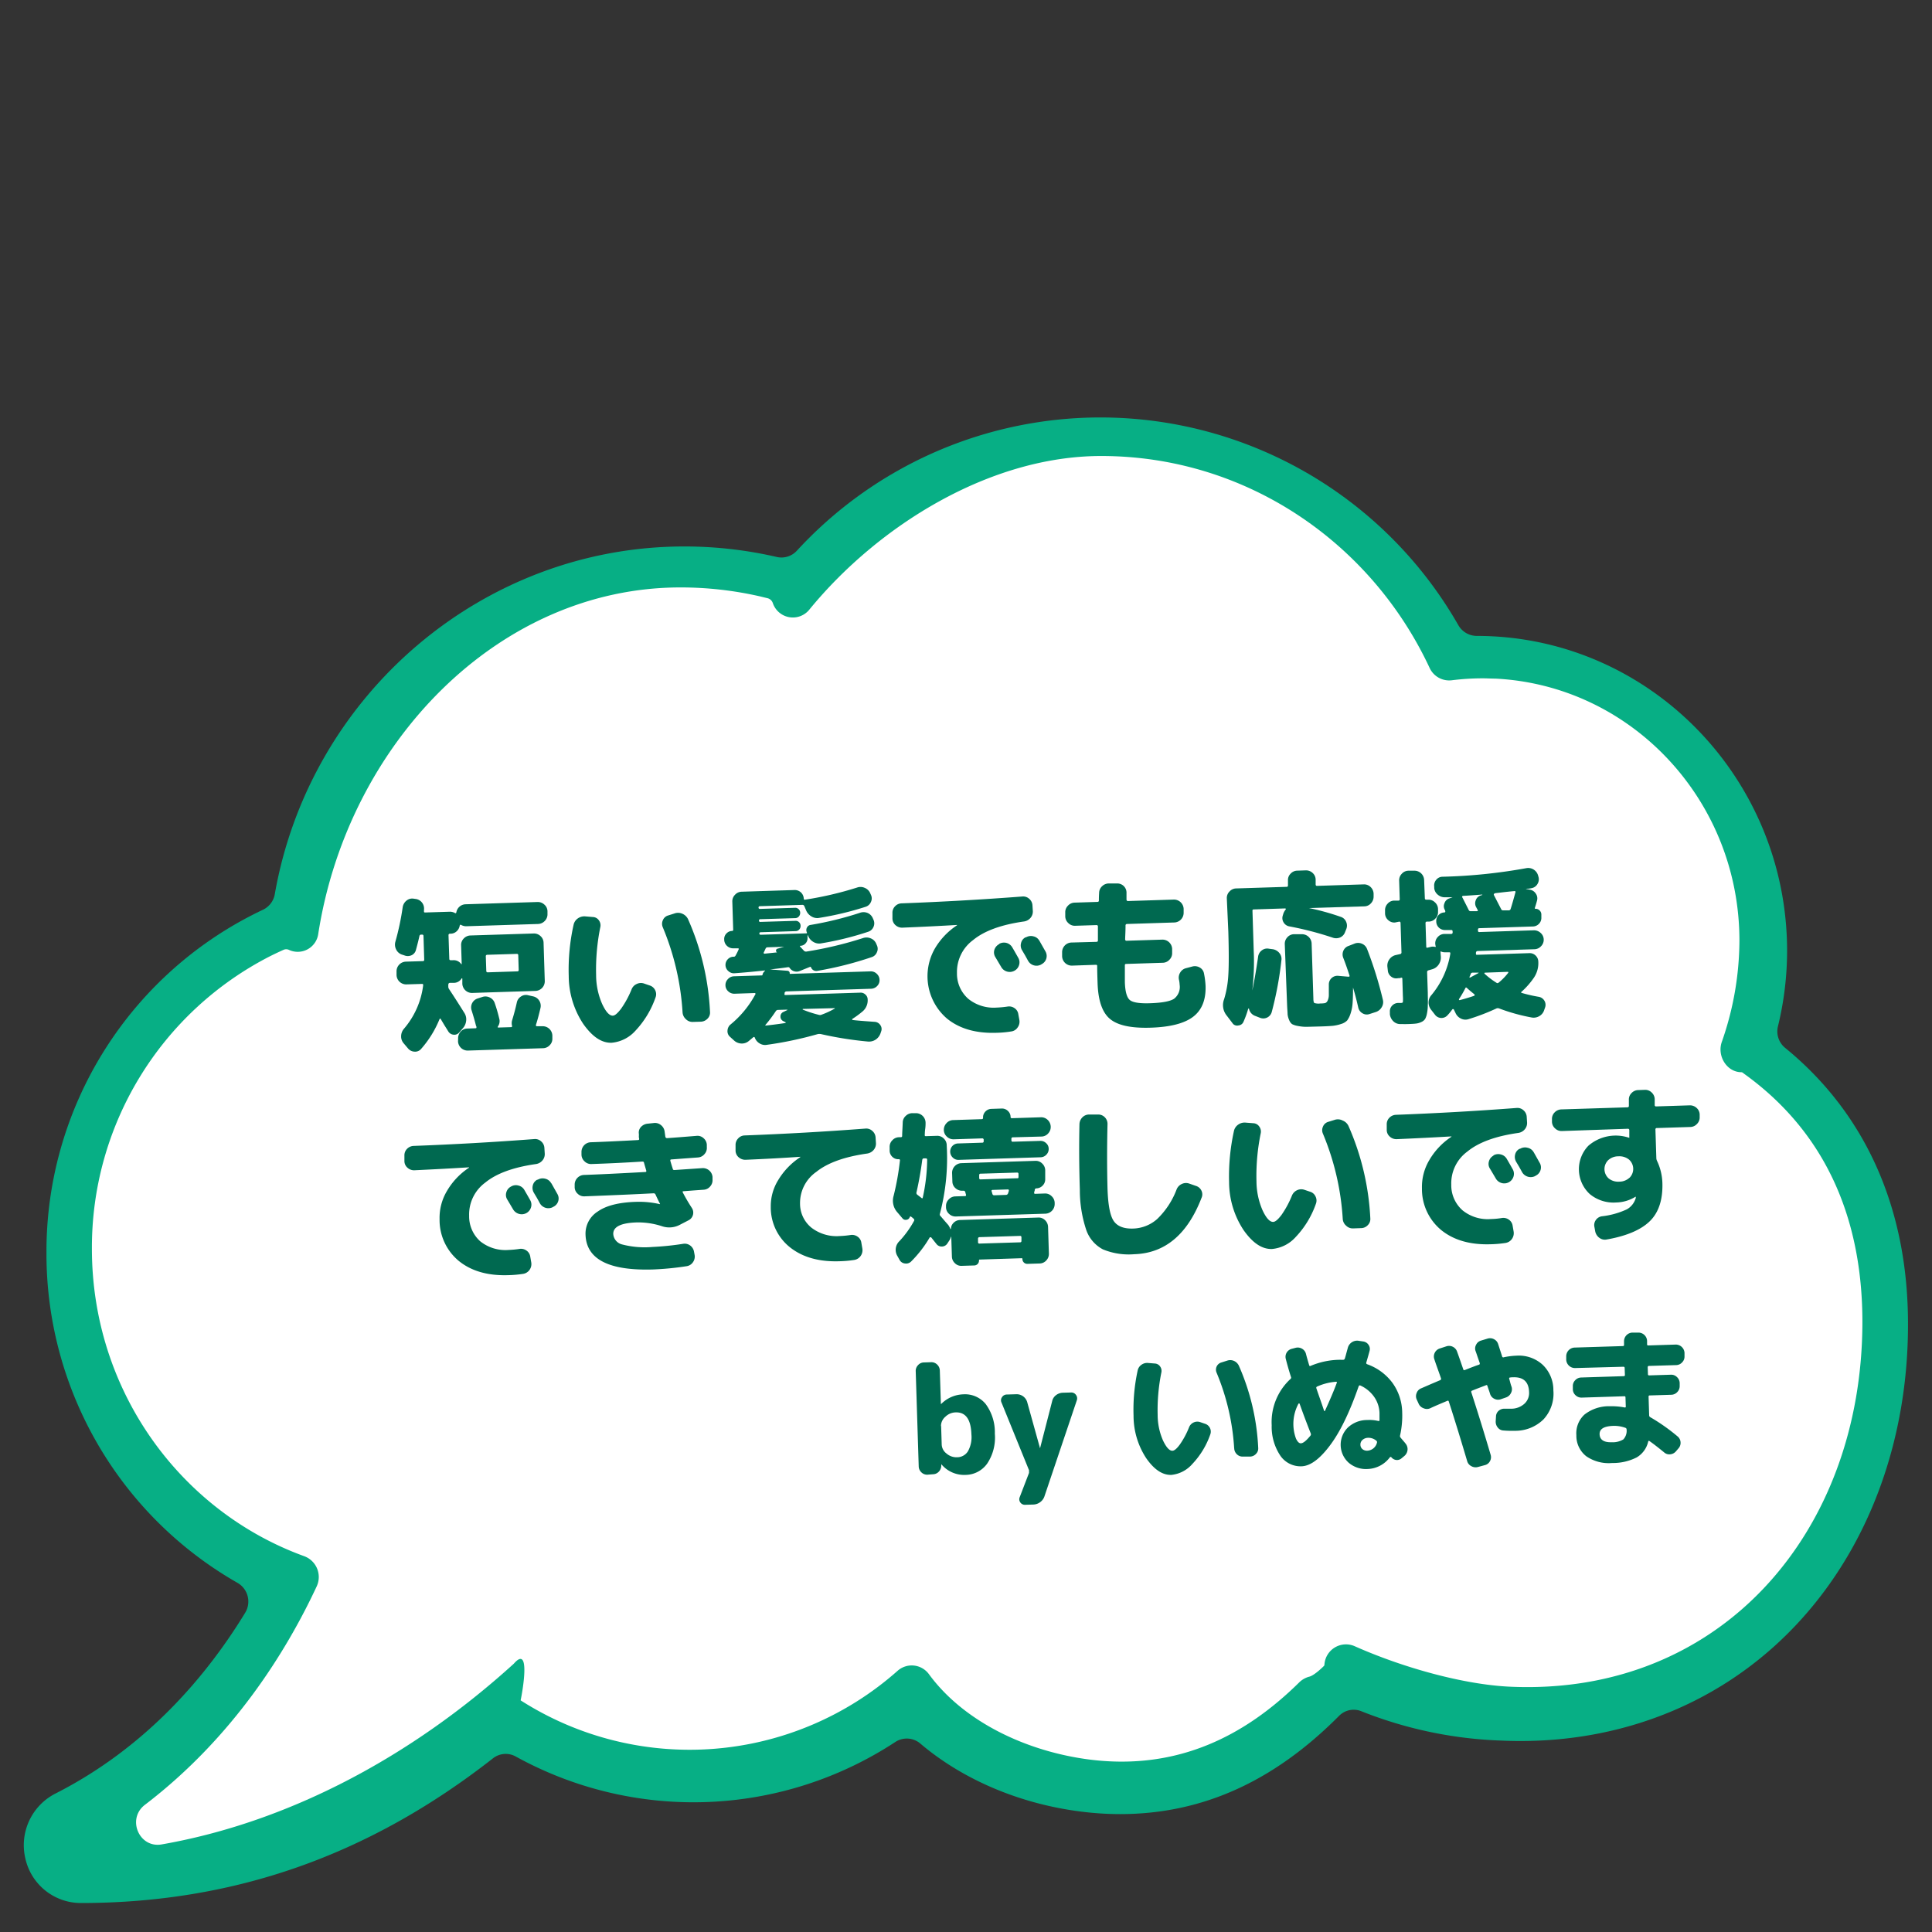 <svg id="レイヤー_1" data-name="レイヤー 1" xmlns="http://www.w3.org/2000/svg" viewBox="0 0 400 400"><rect x="0" y="0" width="400" height="400" fill="#333333" stroke="none"/><defs><style>.cls-1{fill:#07af85;}.cls-2{fill:#fff;}.cls-3{fill:#006950;}</style></defs><path class="cls-1" d="M369.57,216.93a4.39,4.39,0,0,1-1.47-4.41A66.25,66.25,0,0,0,370,196.89c0-36-28.82-65.23-64.25-65.23h0a4.42,4.42,0,0,1-3.82-2.23A85.36,85.36,0,0,0,165,114a4.32,4.32,0,0,1-4.11,1.33,84.9,84.9,0,0,0-19.23-2.19c-41.73,0-77.53,30.7-84.77,72a4.4,4.4,0,0,1-2.44,3.21,78.21,78.21,0,0,0-44.83,71A78.42,78.42,0,0,0,49.15,327.7a4.46,4.46,0,0,1,1.62,6.19C43,346.63,30.54,361.66,11.45,371.35a12,12,0,0,0-6.2,13.44A11.78,11.78,0,0,0,16.71,394c31.65,0,59.6-9.8,85.32-29.93a4.27,4.27,0,0,1,4.72-.42,76.18,76.18,0,0,0,78.63-3,4.32,4.32,0,0,1,5.17.34c8.79,7.47,20.67,12.53,33.43,14.1a64.25,64.25,0,0,0,7.91.5c16.89,0,31.77-6.67,45.36-20.35a4.24,4.24,0,0,1,4.62-.94,86.06,86.06,0,0,0,29,6.07c1.33.06,2.64.09,3.9.09,22.93,0,43.66-9,58.37-25.43,14.12-15.74,21.89-37.32,21.89-60.76C395.07,250.26,386.27,230.55,369.57,216.93Z"/><path class="cls-2" d="M360.76,222.07c-1-.69,1,.65,0,0a.66.66,0,0,0-.34-.08c-3-.1-5-3.49-3.9-6.38a64,64,0,0,0,3.61-20.85c0-29.1-22.4-52.86-50.53-54.26-.87,0-1.74-.06-2.62-.06a51.67,51.67,0,0,0-6.38.4,4.46,4.46,0,0,1-4.61-2.55c-12.11-25.95-38-43.88-68-43.88-23.13,0-46.27,14.48-60.47,31.86a4.38,4.38,0,0,1-7.52-1.42,1.55,1.55,0,0,0-1.1-1l-1.57-.38a73.8,73.8,0,0,0-16.45-1.85c-37.78,0-68.9,32.38-75,71.8a4.29,4.29,0,0,1-6.08,3.23,1.34,1.34,0,0,0-1.09,0q-1.41.63-2.79,1.32a67.69,67.69,0,0,0-36.89,60.6c0,29.37,18.35,54.35,44,63.64a4.59,4.59,0,0,1,2.53,6.25C59.31,341.85,48.28,359.72,30,373.67c-3.79,2.89-1.21,9,3.45,8.2,26.07-4.55,51.56-18,72.94-37.43,3.55-4.09,1.77,5.89,1.4,7.6h0a64.91,64.91,0,0,0,78.05-6.12,4.41,4.41,0,0,1,6.5.72c7.2,9.82,20.17,16,33.33,17.67,18.4,2.29,32.3-5.14,43.28-15.95a4.64,4.64,0,0,1,2.11-1.22c1.14-.28,3.07-2.25,3.07-2.25a.44.44,0,0,0,.08-.25,4.47,4.47,0,0,1,6.22-3.83c10.08,4.49,22.73,8,32.35,8.41,43.56,1.89,72.81-32.06,72.81-75.61C385.57,254.56,379.5,235.36,360.76,222.07Z"/><path class="cls-3" d="M83.16,197.62A2.06,2.06,0,0,1,82,196.54a2.19,2.19,0,0,1-.14-1.57,54.64,54.64,0,0,0,1.52-7.19,2.15,2.15,0,0,1,.8-1.33,1.83,1.83,0,0,1,1.46-.39l.42.06a2,2,0,0,1,1.72,2.25.32.32,0,0,1,0,.14v.11c0,.21,0,.31.26.3l5.17-.16a2.19,2.19,0,0,1,1,.28c.14.09.23,0,.27-.14a2,2,0,0,1,.65-1.18,2,2,0,0,1,1.26-.5l14.9-.47a2,2,0,0,1,1.42.54,1.85,1.85,0,0,1,.64,1.36l0,.59a1.92,1.92,0,0,1-.55,1.42,2,2,0,0,1-1.38.64l-14.9.47a2.13,2.13,0,0,1-1.06-.28c-.15-.09-.24,0-.28.15a2,2,0,0,1-.63,1.17,1.84,1.84,0,0,1-1.24.5h-.14a.29.29,0,0,0-.31.33l.16,4.86a.27.27,0,0,0,.32.3h.49a1.88,1.88,0,0,1,1.67.82s.06,0,.09,0,0,0,0-.07l-.12-3.85a1.87,1.87,0,0,1,.55-1.4,2,2,0,0,1,1.38-.62l13.08-.41a1.94,1.94,0,0,1,1.42.53,1.87,1.87,0,0,1,.64,1.36l.25,7.95a2,2,0,0,1-1.93,2.05l-10.14.32-2.94.1a2,2,0,0,1-2.06-1.93l0-1a.08.08,0,0,0-.06-.09.08.08,0,0,0-.08,0,1.88,1.88,0,0,1-1.62.93l-.8,0a.34.34,0,0,0-.34.33.61.61,0,0,1,0,.17.32.32,0,0,0,0,.18.88.88,0,0,0,.12.56c1.15,1.73,2.22,3.42,3.21,5a2.44,2.44,0,0,1,.36,1.64,2.75,2.75,0,0,1-.69,1.53l-.74.86a1.31,1.31,0,0,1-1.19.46,1.4,1.4,0,0,1-1.09-.7L92,212.24c-.35-.58-.6-1-.78-1.32a.16.16,0,0,0-.16,0A.27.27,0,0,0,91,211a21.58,21.58,0,0,1-3.86,6.22,1.61,1.61,0,0,1-1.35.51,1.82,1.82,0,0,1-1.32-.67L83.57,216a2.14,2.14,0,0,1-.52-1.49,2.39,2.39,0,0,1,.56-1.49,17,17,0,0,0,4-9c0-.22,0-.32-.25-.31l-3.26.1a2,2,0,0,1-2-1.93l0-.7A2,2,0,0,1,84,199.1l3.56-.11c.19,0,.28-.11.27-.32l-.15-4.86c0-.21-.1-.32-.29-.31H87.2a.36.36,0,0,0-.37.33c-.17.78-.41,1.73-.72,2.86a1.63,1.63,0,0,1-.94,1.1,1.9,1.9,0,0,1-1.48,0ZM94.85,215a2,2,0,0,1,.53-1.42,1.88,1.88,0,0,1,1.37-.63l1.71-.06c.16,0,.22-.09.17-.25a.43.43,0,0,0,0-.14l-.08-.13c-.24-1-.54-2-.9-3.16a1.94,1.94,0,0,1,1.25-2.49l1-.32a2,2,0,0,1,1.52.13,1.93,1.93,0,0,1,1,1.12,32.66,32.66,0,0,1,.94,3.23,1.9,1.9,0,0,1-.26,1.62c-.11.17-.07.25.11.24l2.59-.08c.19,0,.26-.11.2-.32a2.25,2.25,0,0,1,0-1c.36-1.18.71-2.44,1-3.78a1.91,1.91,0,0,1,.87-1.25,1.77,1.77,0,0,1,1.46-.26l1.06.24a2,2,0,0,1,1.51,2.41c-.31,1.34-.62,2.5-.94,3.49,0,.19,0,.28.22.28l1.12,0a2,2,0,0,1,2.06,1.93v.6a1.84,1.84,0,0,1-.55,1.4,1.93,1.93,0,0,1-1.38.62l-15.6.49a2,2,0,0,1-2-1.89Zm5.73-17,.1,3c0,.21.1.31.29.31l6.15-.2c.19,0,.28-.11.27-.32l-.09-3c0-.21-.11-.31-.29-.3l-6.16.19Q100.57,197.71,100.58,198Z"/><path class="cls-3" d="M126.64,215.89c-2.08.07-4-1.24-5.89-3.91a18.09,18.09,0,0,1-3-9.92,42.62,42.62,0,0,1,1-10.57,2.16,2.16,0,0,1,.88-1.34,2.33,2.33,0,0,1,1.58-.42l1.55.13a1.56,1.56,0,0,1,1.23.68,1.74,1.74,0,0,1,.3,1.4,44.26,44.26,0,0,0-.87,9.94,14.9,14.9,0,0,0,1.26,6q1.14,2.43,2.19,2.4c.44,0,1-.5,1.72-1.44a19.7,19.7,0,0,0,2.17-4,2,2,0,0,1,1.07-1.12,2,2,0,0,1,1.52-.09l1.13.39a1.87,1.87,0,0,1,1.17,1,1.84,1.84,0,0,1,.06,1.52,19.28,19.28,0,0,1-4.17,6.88A7.51,7.51,0,0,1,126.64,215.89Zm14.68-6.24A54.14,54.14,0,0,0,137.23,192a1.77,1.77,0,0,1,0-1.46,1.68,1.68,0,0,1,1.09-1l1.36-.43a2.14,2.14,0,0,1,1.59.07,2.29,2.29,0,0,1,1.17,1.1A53.49,53.49,0,0,1,147,209.5a1.74,1.74,0,0,1-.51,1.4,2,2,0,0,1-1.39.63l-1.67.05A1.92,1.92,0,0,1,142,211,2.06,2.06,0,0,1,141.32,209.65Z"/><path class="cls-3" d="M151.13,212.21a20.77,20.77,0,0,0,5.27-6.37.12.12,0,0,0,0-.15.18.18,0,0,0-.16-.09l-4.17.14a1.79,1.79,0,0,1-1.29-.49,1.68,1.68,0,0,1-.58-1.24,1.72,1.72,0,0,1,.5-1.29,1.75,1.75,0,0,1,1.26-.59l5.7-.18c.12,0,.19,0,.21-.14a1.33,1.33,0,0,1,.5-.79.13.13,0,0,0,0-.1c-2.37.26-4.47.45-6.28.58a1.65,1.65,0,0,1-1.26-.42,1.66,1.66,0,0,1-.62-1.17,1.68,1.68,0,0,1,.4-1.23,1.66,1.66,0,0,1,1.16-.6l.07,0h.07a.39.39,0,0,0,.37-.22,12.63,12.63,0,0,0,.63-1.25q.13-.28-.15-.27l-.94,0a1.83,1.83,0,0,1-1.3-.5,1.79,1.79,0,0,1-.58-1.26v-.11a1.57,1.57,0,0,1,.47-1.21,1.62,1.62,0,0,1,1.15-.52c.17,0,.24-.09.24-.26l-.18-5.8a1.88,1.88,0,0,1,.55-1.42,1.91,1.91,0,0,1,1.38-.64l10.95-.35a1.87,1.87,0,0,1,1.33.5,1.85,1.85,0,0,1,.58,1.3.26.26,0,0,0,.11.19.21.21,0,0,0,.21,0,71.41,71.41,0,0,0,10.74-2.51,2.11,2.11,0,0,1,1.58.08,2.08,2.08,0,0,1,1.12,1.1l.15.34a1.7,1.7,0,0,1,0,1.46,1.75,1.75,0,0,1-1.07,1,63.8,63.8,0,0,1-9.59,2.3,2.25,2.25,0,0,1-1.6-.26,2.66,2.66,0,0,1-1.15-1.26l-.38-.9a.42.42,0,0,0-.43-.27l-8.78.28a.25.25,0,0,0-.27.29.25.25,0,0,0,.29.27l7.24-.23a1,1,0,0,1,.77.28,1,1,0,0,1,.32.74,1.1,1.1,0,0,1-.28.78,1,1,0,0,1-.74.34l-7.24.22a.25.25,0,0,0-.27.29.24.24,0,0,0,.29.27l7.24-.22a1,1,0,0,1,.76.27,1,1,0,0,1,.32.74,1.07,1.07,0,0,1-.27.78,1,1,0,0,1-.74.34l-7.24.23c-.19,0-.28.09-.28.25a.25.25,0,0,0,.29.27l9.41-.29c.14,0,.19-.07.14-.18a1.1,1.1,0,0,1,0-1,1,1,0,0,1,.8-.57A69.47,69.47,0,0,0,178,189a2.21,2.21,0,0,1,1.58,0,2.06,2.06,0,0,1,1.12,1.09l.15.34a1.79,1.79,0,0,1,0,1.47,1.77,1.77,0,0,1-1.07,1,63.38,63.38,0,0,1-9.7,2.4,2.3,2.3,0,0,1-1.64-.26,2.51,2.51,0,0,1-1.1-1.22l-.08-.18a.11.11,0,0,0-.07,0s0,0,0,.07l0,.53a1.49,1.49,0,0,1-.43,1.1,1.46,1.46,0,0,1-1.07.48s-.07,0-.08.06a.13.13,0,0,0,.06.12l.76.82a.59.59,0,0,0,.53.19,78.11,78.11,0,0,0,11.71-2.79,2.23,2.23,0,0,1,1.61.06,2,2,0,0,1,1.12,1.08l.15.35a1.68,1.68,0,0,1,0,1.45,1.71,1.71,0,0,1-1.07,1,72.74,72.74,0,0,1-11.22,2.84,1.15,1.15,0,0,1-1.35-.73c-.05-.09-.11-.12-.18-.1l-2.08.84a1.72,1.72,0,0,1-2.15-.6.36.36,0,0,0-.32-.17c-.77.12-2,.28-3.73.47a0,0,0,0,0,0,0s0,0,0,0l3.61.28a.46.46,0,0,1,.34.19.5.5,0,0,1,.1.39s0,.06.07.06l16.66-.52a1.72,1.72,0,0,1,1.29.5,1.74,1.74,0,0,1,.58,1.26,1.69,1.69,0,0,1-.5,1.28,1.79,1.79,0,0,1-1.26.56l-17.49.55a.41.41,0,0,0-.41.3.09.09,0,0,0,0,.09.09.09,0,0,1,0,.08c-.08.19,0,.28.19.28l15.49-.49a1.38,1.38,0,0,1,1.05.39,1.34,1.34,0,0,1,.47,1,3,3,0,0,1-1,2.45,19.54,19.54,0,0,1-2.19,1.61.1.1,0,0,0,0,.13.08.08,0,0,0,.09.08c.75.1,2.27.22,4.56.38a1.49,1.49,0,0,1,1.16.67,1.39,1.39,0,0,1,.17,1.32l-.13.39a2.59,2.59,0,0,1-1,1.3,2.54,2.54,0,0,1-1.61.4,74.5,74.5,0,0,1-9.75-1.55,2.11,2.11,0,0,0-.6,0,76.52,76.52,0,0,1-10.57,2.23,2.13,2.13,0,0,1-1.5-.29,2.27,2.27,0,0,1-1-1.21.18.18,0,0,0-.15-.12.18.18,0,0,0-.17.06l-.92.77a2.22,2.22,0,0,1-1.51.52,2.37,2.37,0,0,1-1.51-.6l-.86-.78a1.52,1.52,0,0,1-.53-1.28A1.81,1.81,0,0,1,151.13,212.21Zm7-15a.1.1,0,0,0,0,.15.17.17,0,0,0,.16.09l1.25-.13,1.26-.13c.07,0,.08,0,0-.07a.39.39,0,0,1-.12-.41.38.38,0,0,1,.31-.3l1.35-.39s0,0,0,0a0,0,0,0,0,0,0l-3.43.11a.42.42,0,0,0-.41.29Zm.37,14.94c-.12.12-.07.17.14.17,1.21-.13,2.53-.3,3.94-.51a.09.09,0,0,0,.09-.08.08.08,0,0,0-.06-.1l-.23-.11-.23-.12a1,1,0,0,1-.56-.94,1,1,0,0,1,.61-.95l.79-.38a.12.12,0,0,0,0-.09s0-.05-.07,0l-1.85.05a.56.56,0,0,0-.45.26A29,29,0,0,1,158.49,212.19Zm7.7-3.26s0,0,0,.06a.09.09,0,0,0,0,.08,23.85,23.85,0,0,0,3.36,1.09.79.79,0,0,0,.59-.06,16.76,16.76,0,0,0,2.66-1.24.07.07,0,0,0,0-.09s0-.05-.09,0Z"/><path class="cls-3" d="M186.87,192.06a2,2,0,0,1-1.46-.51,1.84,1.84,0,0,1-.64-1.38l0-1.12a1.88,1.88,0,0,1,.53-1.4,1.91,1.91,0,0,1,1.37-.62q12.59-.47,25-1.42a1.86,1.86,0,0,1,1.42.48,1.91,1.91,0,0,1,.67,1.34l.07,1.12a2,2,0,0,1-.46,1.47,2.14,2.14,0,0,1-1.36.76q-7.08,1-10.54,3.85a8.21,8.21,0,0,0-3.34,6.85,6.94,6.94,0,0,0,2.36,5.33,8.35,8.35,0,0,0,5.85,1.8,20,20,0,0,0,2.24-.21,1.94,1.94,0,0,1,1.46.32,1.79,1.79,0,0,1,.79,1.25l.22,1.22a2,2,0,0,1-.36,1.53,1.86,1.86,0,0,1-1.32.83,22.23,22.23,0,0,1-3.14.28q-6.3.19-10.16-2.94a11.54,11.54,0,0,1-2.53-14.48,14.68,14.68,0,0,1,4.6-4.84s0,0,0-.07,0,0,0,0Q193,191.81,186.87,192.06Zm20,3.36a2,2,0,0,1,1.54-.19,2,2,0,0,1,1.22,1c.27.45.68,1.17,1.22,2.13a1.87,1.87,0,0,1,.12,1.5,1.93,1.93,0,0,1-1,1.15,2,2,0,0,1-1.54.12,2,2,0,0,1-1.18-1c-.13-.2-.52-.88-1.19-2a1.85,1.85,0,0,1-.19-1.47,2,2,0,0,1,1-1.19Zm8.31-.68,1.27,2.24a1.9,1.9,0,0,1-.8,2.65l-.1.07a2,2,0,0,1-2.72-.82l-.59-1.07-.63-1.07a1.88,1.88,0,0,1-.21-1.49,1.74,1.74,0,0,1,.93-1.19l.1,0a2,2,0,0,1,1.53-.2A1.82,1.82,0,0,1,215.17,194.74Z"/><path class="cls-3" d="M222,199.92A2,2,0,0,1,219.9,198l0-.81a2,2,0,0,1,1.93-2.05L227,195c.21,0,.31-.1.31-.29,0-1.33,0-2.3,0-2.91a.26.26,0,0,0-.29-.27l-4.41.14a1.88,1.88,0,0,1-1.42-.55,1.91,1.91,0,0,1-.64-1.38l0-.8a1.88,1.88,0,0,1,.55-1.42,1.91,1.91,0,0,1,1.38-.64l4.72-.15c.21,0,.31-.1.31-.29s0-.84.05-1.54a1.91,1.91,0,0,1,.62-1.42,2,2,0,0,1,1.45-.57l1.72,0a1.9,1.9,0,0,1,1.88,2c0,.17,0,.39,0,.67s0,.5,0,.66.1.32.29.31l9.48-.3a2,2,0,0,1,2.06,1.93l0,.81a2,2,0,0,1-1.93,2l-9.79.31a.29.29,0,0,0-.31.33c0,1.33-.08,2.28-.08,2.84a.27.27,0,0,0,.32.3l7.35-.23a2,2,0,0,1,2.06,1.93l0,.8a1.88,1.88,0,0,1-.55,1.42,1.91,1.91,0,0,1-1.38.64l-7.55.24c-.22,0-.32.09-.31.26,0,1.77,0,2.94,0,3.5.06,1.93.4,3.16,1,3.69s2,.76,4.19.69c2.51-.08,4.18-.39,5-.93a3.07,3.07,0,0,0,1.15-2.9,5.64,5.64,0,0,0-.13-1,2,2,0,0,1,.25-1.53,1.92,1.92,0,0,1,1.21-.9l1.32-.35a2,2,0,0,1,1.51.21,1.75,1.75,0,0,1,.88,1.22,17.18,17.18,0,0,1,.33,2.58c.09,2.87-.76,5-2.55,6.38s-4.72,2.15-8.8,2.28-6.85-.48-8.45-1.82-2.45-3.83-2.56-7.46c-.05-1.47-.08-2.64-.08-3.5,0-.17-.1-.25-.29-.24Z"/><path class="cls-3" d="M255.3,212,254,210.29a3.41,3.41,0,0,1-.56-3.42,21.2,21.2,0,0,0,.87-5q.18-2.82,0-9L254,186a1.88,1.88,0,0,1,.55-1.42,1.91,1.91,0,0,1,1.38-.64l10.46-.33c.19,0,.28-.11.27-.33l0-1a1.82,1.82,0,0,1,.55-1.4,1.89,1.89,0,0,1,1.38-.62l1.75-.06a2,2,0,0,1,1.42.53,1.88,1.88,0,0,1,.63,1.37l0,1c0,.21.1.32.29.31l9.69-.31a1.91,1.91,0,0,1,1.4.55,2,2,0,0,1,.62,1.38l0,.56a2,2,0,0,1-.54,1.42,1.85,1.85,0,0,1-1.36.64L271,188a0,0,0,0,0,0,0s0,0,0,0a50.66,50.66,0,0,1,6.57,1.82,1.77,1.77,0,0,1,1.12,1,1.91,1.91,0,0,1,.05,1.52l-.26.64a1.86,1.86,0,0,1-1,1.1,2.13,2.13,0,0,1-1.53.06,67.57,67.57,0,0,0-9-2.34,1.72,1.72,0,0,1-1.19-.82,1.68,1.68,0,0,1-.18-1.41l.13-.43a2.82,2.82,0,0,1,.49-.85.12.12,0,0,0,0-.14.13.13,0,0,0-.11-.07l-6.51.21a.24.24,0,0,0-.27.29l.26,8.29a49.92,49.92,0,0,1-.3,8.2h0c.38-1.76.79-4.09,1.21-7a1.92,1.92,0,0,1,.77-1.31,1.81,1.81,0,0,1,1.46-.34l.84.11a2.2,2.2,0,0,1,1.34.8,1.86,1.86,0,0,1,.41,1.49,71.94,71.94,0,0,1-2,10.71,1.81,1.81,0,0,1-2.41,1.2l-1-.39a2,2,0,0,1-1.31-1.53s-.07,0-.14,0a20.22,20.22,0,0,1-1,2.76,1.2,1.2,0,0,1-1,.73A1.19,1.19,0,0,1,255.3,212Zm25.1-16.62a2,2,0,0,1,1.56,0,1.92,1.92,0,0,1,1.07,1.08A80.29,80.29,0,0,1,286.31,207a2,2,0,0,1-.24,1.53,2.19,2.19,0,0,1-1.23,1l-1.31.42a1.69,1.69,0,0,1-1.44-.16,1.81,1.81,0,0,1-.88-1.2c-.33-1.46-.69-2.84-1.08-4.13a0,0,0,0,0,0,0s0,0,0,0q0,2-.09,3.21a8.79,8.79,0,0,1-.42,2.18,5.1,5.1,0,0,1-.69,1.41,2.83,2.83,0,0,1-1.26.74,8.2,8.2,0,0,1-1.79.39c-.59.05-1.46.1-2.6.13l-2.71.07a8.6,8.6,0,0,1-1.83-.17,4.16,4.16,0,0,1-1.22-.38,1.81,1.81,0,0,1-.6-.82,3.89,3.89,0,0,1-.34-1.25c0-.42-.07-1.05-.1-1.89L266,195.48a1.94,1.94,0,0,1,.53-1.42,1.85,1.85,0,0,1,1.36-.64l1.61,0a2,2,0,0,1,2.06,1.93l.36,11.4c0,.52.08.82.2.91a2.89,2.89,0,0,0,1.23.1,5.86,5.86,0,0,0,1-.08.91.91,0,0,0,.51-.49,2.69,2.69,0,0,0,.26-1.13c0-.47,0-1.22,0-2.24a1.78,1.78,0,0,1,2-1.78l2.07.18c.19,0,.26-.09.21-.25-.42-1.3-.84-2.5-1.27-3.6a1.9,1.9,0,0,1,0-1.53,1.79,1.79,0,0,1,1.09-1Z"/><path class="cls-3" d="M288.78,191a1.87,1.87,0,0,1-1.4-.53,1.85,1.85,0,0,1-.62-1.36l0-.6a1.92,1.92,0,0,1,.53-1.41,1.83,1.83,0,0,1,1.36-.64l.88,0a.25.25,0,0,0,.27-.29l-.12-3.85a1.9,1.9,0,0,1,.55-1.42,1.86,1.86,0,0,1,1.38-.63l1.19,0a2,2,0,0,1,2.05,1.93L295,186c0,.18.11.27.32.27h.35a1.88,1.88,0,0,1,1.42.55,1.91,1.91,0,0,1,.64,1.38l0,.59a1.87,1.87,0,0,1-.56,1.4,1.89,1.89,0,0,1-1.38.62h-.35a.28.28,0,0,0-.3.33l.15,4.86c0,.19.1.26.29.2l.31-.08a2.09,2.09,0,0,0,.32-.08,2,2,0,0,1,.9,0c.05,0,.09,0,.13,0a.14.14,0,0,0,0-.14,3,3,0,0,1-.09-.52,1.9,1.9,0,0,1,.54-1.4,1.87,1.87,0,0,1,1.36-.62l1.4,0a.28.28,0,0,0,.3-.33v-.17c0-.21-.11-.32-.29-.31l-1.23,0a1.78,1.78,0,0,1-1.87-1.76v-.07a1.74,1.74,0,0,1,1.7-1.81.16.16,0,0,0,.15-.09.11.11,0,0,0,0-.16.34.34,0,0,0,0-.13.35.35,0,0,0-.07-.14,1.5,1.5,0,0,1-.08-1.38,1.53,1.53,0,0,1,1-1l.69-.24s0,0,0,0,0,0,0,0l-1.54,0a2.17,2.17,0,0,1-1.5-.51,2,2,0,0,1-.77-1.38l0-.31a1.79,1.79,0,0,1,.41-1.41,1.67,1.67,0,0,1,1.28-.64,111.53,111.53,0,0,0,17.34-1.77,2.13,2.13,0,0,1,2.46,1.46l.08.28a1.82,1.82,0,0,1-.18,1.51,1.76,1.76,0,0,1-1.21.88l-.52.1L316,184c-.05,0-.07,0-.07,0s0,.05.07.05l.74.15a1.81,1.81,0,0,1,1.25.84,1.69,1.69,0,0,1,.22,1.46c-.08.33-.23.83-.44,1.49,0,0,0,.05,0,.1a.15.15,0,0,0,.12.07,1.12,1.12,0,0,1,.85.32,1.15,1.15,0,0,1,.38.83l0,.63a1.74,1.74,0,0,1-.48,1.31,1.79,1.79,0,0,1-1.28.57l-11.05.35a.27.27,0,0,0-.31.32v.18c0,.21.1.31.29.3l11.26-.36a2,2,0,0,1,1.42.54,1.85,1.85,0,0,1,.64,1.36,1.87,1.87,0,0,1-.56,1.4,1.89,1.89,0,0,1-1.38.62l-11.75.37a.35.35,0,0,0-.34.33.34.34,0,0,1,0,.09.15.15,0,0,0,0,.09c0,.18,0,.28.22.27l10.81-.34a1.74,1.74,0,0,1,1.31.48,1.79,1.79,0,0,1,.57,1.28,5.41,5.41,0,0,1-.91,3.32,16.17,16.17,0,0,1-2.57,2.92c-.14.09-.11.18.07.24a30.51,30.51,0,0,0,3.5.8,1.67,1.67,0,0,1,1.16.79,1.64,1.64,0,0,1,.17,1.37l-.2.57a2.17,2.17,0,0,1-1,1.26,2.31,2.31,0,0,1-1.6.29,39.09,39.09,0,0,1-6.75-1.88.78.78,0,0,0-.52,0,44.21,44.21,0,0,1-5.75,2.21,2.08,2.08,0,0,1-1.59-.09,2.32,2.32,0,0,1-1.14-1.15L301,209a.18.18,0,0,0-.14-.08.18.18,0,0,0-.17.06c-.32.43-.63.83-1,1.22a1.67,1.67,0,0,1-2.55-.06l-.88-1.13a2.39,2.39,0,0,1-.49-1.52,2.26,2.26,0,0,1,.61-1.49,17.86,17.86,0,0,0,3.89-8.53c0-.21,0-.32-.22-.31l-.91,0a1.91,1.91,0,0,1-.77-.15.09.09,0,0,0-.12,0,.2.2,0,0,0,0,.14v.14l.06.73a2.59,2.59,0,0,1-.42,1.64,2.42,2.42,0,0,1-1.32,1l-.83.24a.36.36,0,0,0-.27.39l.14,4.27c0,1,.05,1.89,0,2.52a8.56,8.56,0,0,1-.17,1.74,3.92,3.92,0,0,1-.38,1.14,1.76,1.76,0,0,1-.75.62,3.48,3.48,0,0,1-1.15.34c-.41.05-1,.08-1.66.1s-1.12,0-1.61,0a2,2,0,0,1-1.44-.6,2.39,2.39,0,0,1-.69-1.43l0-.46a1.69,1.69,0,0,1,.47-1.33,1.74,1.74,0,0,1,1.33-.55h.26a.69.69,0,0,0,.19,0c.26,0,.4-.06.44-.17a8.39,8.39,0,0,0,0-1.27l-.11-3.57c0-.19-.11-.26-.29-.2l-.3.08-.29,0a1.67,1.67,0,0,1-1.39-.29,1.75,1.75,0,0,1-.73-1.25l-.1-.88a2.21,2.21,0,0,1,.43-1.5,2.18,2.18,0,0,1,1.29-.86l.48-.11.45-.1a.32.32,0,0,0,.27-.35l-.19-6.06c0-.21-.1-.31-.29-.3Zm13.28,15.9c0,.1,0,.15.15.17,1-.26,2-.56,3-.9a.14.14,0,0,0,.08-.12.17.17,0,0,0,0-.16q-1.08-.87-1.59-1.35c-.14-.13-.25-.12-.31.05A22.91,22.91,0,0,1,302.06,206.87Zm.83-21.39c-.19,0-.23.11-.13.29s.56,1.09,1.31,2.58a.42.42,0,0,0,.46.27l1.23,0c.21,0,.26-.1.16-.28l-.3-.56a1.62,1.62,0,0,1-.08-1.41,1.57,1.57,0,0,1,1-1l.39-.12-.08-.07C305.24,185.33,303.92,185.43,302.89,185.48Zm3.23,15.87-1.25,0a.38.38,0,0,0-.38.29,3.05,3.05,0,0,1-.11.29,1.45,1.45,0,0,0-.12.28.12.12,0,0,0,0,.14.13.13,0,0,0,.14,0l1.72-.93a.1.1,0,0,0,0-.09S306.17,201.35,306.12,201.35Zm1.33,0a.1.1,0,0,0-.1.07.11.11,0,0,0,0,.14,16.52,16.52,0,0,0,2.48,1.88c.14.12.3.1.48-.05a12.18,12.18,0,0,0,1.94-2c.09-.15,0-.22-.11-.21Zm2-16.38a.15.15,0,0,0-.15.11.22.22,0,0,0,0,.21l1.49,2.89a.42.42,0,0,0,.43.27l1.15,0a.39.39,0,0,0,.38-.26c.32-1,.64-2.14,1-3.46.05-.19,0-.28-.21-.27C311.56,184.67,310.21,184.86,309.49,184.93Z"/><path class="cls-3" d="M85.82,242.29a2,2,0,0,1-1.45-.52,1.81,1.81,0,0,1-.64-1.38l0-1.12a1.9,1.9,0,0,1,.53-1.4,2,2,0,0,1,1.37-.62q12.59-.47,25-1.42a1.85,1.85,0,0,1,1.41.48,1.91,1.91,0,0,1,.67,1.34l.07,1.12a2,2,0,0,1-.46,1.47A2.14,2.14,0,0,1,111,241q-7.07,1-10.54,3.85a8.18,8.18,0,0,0-3.33,6.85A6.92,6.92,0,0,0,99.43,257a8.35,8.35,0,0,0,5.86,1.79,20.07,20.07,0,0,0,2.23-.21,1.94,1.94,0,0,1,1.46.32,1.83,1.83,0,0,1,.8,1.25l.21,1.22a2.06,2.06,0,0,1-.35,1.54,2,2,0,0,1-1.33.83,24,24,0,0,1-3.14.27q-6.3.19-10.16-2.93a11,11,0,0,1-4-8.67,10.85,10.85,0,0,1,1.52-5.82,14.55,14.55,0,0,1,4.59-4.84s0,0,0-.07,0,0,0,0Q92,242,85.82,242.29Zm20,3.36a1.94,1.94,0,0,1,1.54-.19,1.9,1.9,0,0,1,1.22.94c.27.46.68,1.17,1.22,2.13a1.87,1.87,0,0,1,.12,1.5,2,2,0,0,1-1,1.16,2.07,2.07,0,0,1-2.72-.86c-.13-.21-.52-.89-1.19-2a1.8,1.8,0,0,1-.18-1.47,1.88,1.88,0,0,1,.94-1.18Zm8.32-.69,1.26,2.24a1.84,1.84,0,0,1,.17,1.5,1.87,1.87,0,0,1-1,1.15l-.11.07a2,2,0,0,1-1.52.14,2,2,0,0,1-1.2-1c-.12-.23-.32-.59-.59-1.07l-.63-1.06a2,2,0,0,1-.21-1.5,1.79,1.79,0,0,1,.93-1.19l.1,0a2,2,0,0,1,1.54-.2A1.87,1.87,0,0,1,114.13,245Z"/><path class="cls-3" d="M121,247.69a1.87,1.87,0,0,1-1.4-.54,1.83,1.83,0,0,1-.62-1.36l0-.53a2,2,0,0,1,1.93-2q4.15-.14,12.69-.61c.19,0,.25-.11.2-.29-.1-.35-.26-.89-.47-1.63q0-.24-.36-.24c-3.91.25-7.42.41-10.52.51a1.88,1.88,0,0,1-1.42-.55,1.91,1.91,0,0,1-.64-1.38l0-.52a2,2,0,0,1,.55-1.44,2,2,0,0,1,1.42-.62q3.18-.1,9.69-.45c.23,0,.32-.11.27-.32a1.77,1.77,0,0,1-.05-.49,3.2,3.2,0,0,0,0-.49,1.7,1.7,0,0,1,.42-1.4,2.13,2.13,0,0,1,1.37-.69l1.39-.15a1.93,1.93,0,0,1,1.43.47,2,2,0,0,1,.73,1.36l.14,1a.35.35,0,0,0,.36.31c1.35-.09,3.37-.25,6.08-.47a1.81,1.81,0,0,1,1.45.46,1.92,1.92,0,0,1,.7,1.36l0,.52a1.88,1.88,0,0,1-.48,1.43,1.91,1.91,0,0,1-1.34.7l-2.73.2-2.79.21c-.19,0-.26.12-.2.33.21.74.38,1.28.5,1.63,0,.16.15.24.36.23l5.73-.39a2,2,0,0,1,2.13,1.82v.53a1.91,1.91,0,0,1-.48,1.43,1.88,1.88,0,0,1-1.34.69l-2.1.15-2.09.16c-.19,0-.23.1-.13.28.47.92,1.09,2,1.85,3.17a1.77,1.77,0,0,1-.62,2.54l-1.93,1a4.68,4.68,0,0,1-3.64.25,15.84,15.84,0,0,0-5.24-.78q-4.89.16-4.83,2.4a2.39,2.39,0,0,0,1.84,2.16,18.51,18.51,0,0,0,6.27.52,58.41,58.41,0,0,0,6.35-.65,1.9,1.9,0,0,1,1.47.35,2,2,0,0,1,.79,1.29l.13.7a2,2,0,0,1-.36,1.48,1.91,1.91,0,0,1-1.29.81,60.92,60.92,0,0,1-6.94.68q-13.72.43-14-7.16a5.41,5.41,0,0,1,2.53-4.84c1.74-1.23,4.37-1.89,7.87-2a19.08,19.08,0,0,1,4.95.47h.07v-.07c-.23-.41-.54-1.06-.94-1.93a.41.41,0,0,0-.39-.24Q130.54,247.32,121,247.69Z"/><path class="cls-3" d="M154.38,240.12a2.06,2.06,0,0,1-1.45-.52,1.84,1.84,0,0,1-.64-1.38l0-1.12a1.9,1.9,0,0,1,.54-1.4,1.87,1.87,0,0,1,1.36-.62q12.58-.47,25-1.42a1.84,1.84,0,0,1,1.41.48,1.93,1.93,0,0,1,.68,1.34l.07,1.12a2,2,0,0,1-.46,1.47,2.17,2.17,0,0,1-1.36.76q-7.05,1-10.53,3.8a7.84,7.84,0,0,0-3.36,6.55,6.41,6.41,0,0,0,2.36,5,8.53,8.53,0,0,0,5.84,1.73,19.84,19.84,0,0,0,2.23-.21,1.94,1.94,0,0,1,1.46.32,1.8,1.8,0,0,1,.8,1.25l.21,1.22a2.06,2.06,0,0,1-.35,1.54,2,2,0,0,1-1.33.83,24,24,0,0,1-3.14.27q-6.26.19-10.14-2.87a10.56,10.56,0,0,1-4-8.38,10.24,10.24,0,0,1,1.54-5.56,14.77,14.77,0,0,1,4.58-4.75s0,0,0-.07,0,0,0,0Q160.52,239.86,154.38,240.12Z"/><path class="cls-3" d="M186.07,240a1.72,1.72,0,0,1-1.31-.48,1.78,1.78,0,0,1-.57-1.28l0-.73a1.88,1.88,0,0,1,.55-1.42,1.91,1.91,0,0,1,1.38-.64h.35c.21,0,.31-.09.31-.26,0-.58.07-1.5.12-2.77a1.85,1.85,0,0,1,.62-1.38,1.94,1.94,0,0,1,1.42-.57h.77a2,2,0,0,1,1.92,2c0,.3,0,.73-.08,1.28s-.07.95-.09,1.21.1.28.29.27l2.24-.07a1.86,1.86,0,0,1,1.4.55,1.92,1.92,0,0,1,.62,1.38v.11a45,45,0,0,1-1.41,14.08.43.43,0,0,0,.12.49c.31.34.84,1,1.6,1.84a3.6,3.6,0,0,1,.44.83s0,0,.06,0,.05,0,.05,0a1.86,1.86,0,0,1,.59-1.3,1.92,1.92,0,0,1,1.31-.55l16.2-.51a1.84,1.84,0,0,1,1.4.55,2,2,0,0,1,.62,1.38l.17,5.53a1.93,1.93,0,0,1-.53,1.41,1.87,1.87,0,0,1-1.36.64l-2.59.08a1,1,0,0,1-1-1c0-.12-.05-.17-.14-.17l-8.71.28c-.1,0-.14.06-.14.17a1,1,0,0,1-1,1.05l-2.59.08a1.82,1.82,0,0,1-1.4-.55,1.93,1.93,0,0,1-.62-1.38l-.13-4.09s0,0-.07,0a2.24,2.24,0,0,1-.36.81l-.4.61a1.36,1.36,0,0,1-1.1.6,1.33,1.33,0,0,1-1.14-.53l-1.06-1.33s-.08-.07-.18-.06-.15,0-.17.07a24.47,24.47,0,0,1-3.8,4.92,1.47,1.47,0,0,1-1.3.44,1.43,1.43,0,0,1-1.13-.75l-.44-.79a2.48,2.48,0,0,1,.43-3.1,20.71,20.71,0,0,0,3-4.15.35.35,0,0,0-.09-.49c-.12-.11-.3-.26-.54-.44a.1.1,0,0,0-.12,0,.16.16,0,0,0-.12.09.79.79,0,0,1-.67.58.84.84,0,0,1-.83-.28L185.79,251a3.58,3.58,0,0,1-.78-3.4,54.44,54.44,0,0,0,1.31-7.3C186.36,240.11,186.28,240,186.07,240Zm3.68,6.86a.47.47,0,0,0,.19.51l.83.64c.14.14.24.11.28-.07a38,38,0,0,0,.91-7.81c0-.21-.11-.31-.29-.3h-.39c-.19,0-.3.11-.34.32Q190.52,243.42,189.75,246.88Zm19.95-11.39a.28.28,0,0,0-.3.33v.28a.27.27,0,0,0,.32.3l5.63-.17a1.62,1.62,0,0,1,1.22.45,1.55,1.55,0,0,1,.55,1.17,1.65,1.65,0,0,1-.47,1.22,1.67,1.67,0,0,1-1.19.55l-17,.54a1.61,1.61,0,0,1-1.2-.48,1.7,1.7,0,0,1-.08-2.39,1.64,1.64,0,0,1,1.18-.53l5-.16a.27.27,0,0,0,.3-.32V236a.28.28,0,0,0-.32-.31l-5.88.19a1.93,1.93,0,0,1-1.42-.55,1.9,1.9,0,0,1-.63-1.38v0a2,2,0,0,1,.55-1.41,1.91,1.91,0,0,1,1.39-.64l5.91-.19a.25.25,0,0,0,.27-.29,1.71,1.71,0,0,1,.48-1.28,1.75,1.75,0,0,1,1.25-.56l2.13-.07a1.75,1.75,0,0,1,1.28.49,1.69,1.69,0,0,1,.56,1.24c0,.19.1.28.29.27l6-.19a1.91,1.91,0,0,1,1.4.55,2,2,0,0,1,.62,1.38v0a1.94,1.94,0,0,1-.53,1.42,1.89,1.89,0,0,1-1.37.64Zm8.66,13.6v.21a2,2,0,0,1-1.9,2l-18.54.58a1.94,1.94,0,0,1-1.42-.53,1.87,1.87,0,0,1-.64-1.36v-.21a1.88,1.88,0,0,1,.55-1.42,1.91,1.91,0,0,1,1.38-.64l2-.06c.19,0,.26-.12.2-.32s-.05-.16-.08-.28a.89.89,0,0,0-.07-.24.33.33,0,0,0-.36-.27h-.25a2,2,0,0,1-1.42-.54,1.84,1.84,0,0,1-.63-1.36l-.06-1.75a2,2,0,0,1,1.93-2.06l15.32-.48a1.85,1.85,0,0,1,1.4.55,1.94,1.94,0,0,1,.63,1.38l0,1.82a1.82,1.82,0,0,1-.51,1.35,1.87,1.87,0,0,1-1.32.6.34.34,0,0,0-.34.32.6.6,0,0,1-.06.29.89.89,0,0,0-.06.24c0,.19,0,.28.22.28l2-.07a1.87,1.87,0,0,1,1.4.56A1.93,1.93,0,0,1,218.36,249.09Zm-15.87,7.4,0,.7c0,.21.1.31.29.3l8.43-.26q.28,0,.27-.33l0-.7c0-.21-.11-.31-.29-.3l-8.43.26Q202.48,256.18,202.49,256.49Zm8.38-12.84,0-.56c0-.21-.1-.31-.29-.3L203,243c-.19,0-.27.11-.27.32l0,.56c0,.21.1.31.29.3l7.59-.24C210.79,244,210.88,243.86,210.87,243.65Zm-2,2.94c0-.22,0-.32-.22-.31l-3.11.1c-.21,0-.29.1-.24.28a1,1,0,0,1,.08.25,2.3,2.3,0,0,0,.08.27.36.36,0,0,0,.39.31l2.45-.08a.45.45,0,0,0,.41-.33l.08-.25Z"/><path class="cls-3" d="M234.85,259.67a14,14,0,0,1-6.5-1,7.18,7.18,0,0,1-3.47-4.07,26,26,0,0,1-1.31-8.31q-.23-7.09-.08-13.55a2.09,2.09,0,0,1,.62-1.42,1.94,1.94,0,0,1,1.42-.57l1.85,0a1.87,1.87,0,0,1,1.37.58,1.94,1.94,0,0,1,.55,1.39q-.17,6.87,0,13.41c.11,3.38.54,5.61,1.31,6.7s2.11,1.59,4,1.53a7.83,7.83,0,0,0,5-2,16.7,16.7,0,0,0,4-6.12,2.08,2.08,0,0,1,1.07-1.11,2,2,0,0,1,1.52-.09l1.38.48a1.86,1.86,0,0,1,1.17,1,1.76,1.76,0,0,1,0,1.52Q244.36,259.37,234.85,259.67Z"/><path class="cls-3" d="M263.35,258.59c-2.07.06-4-1.24-5.88-3.91a18.12,18.12,0,0,1-3-9.92,43.67,43.67,0,0,1,1-10.58,2.14,2.14,0,0,1,.89-1.34,2.26,2.26,0,0,1,1.58-.41l1.54.12a1.55,1.55,0,0,1,1.23.68,1.73,1.73,0,0,1,.31,1.41,43.66,43.66,0,0,0-.88,9.94,15.23,15.23,0,0,0,1.26,6c.76,1.63,1.5,2.42,2.19,2.4.45,0,1-.49,1.73-1.44a20,20,0,0,0,2.16-4,2.1,2.1,0,0,1,1.07-1.12,2,2,0,0,1,1.52-.08l1.13.38a1.81,1.81,0,0,1,1.17,1,1.87,1.87,0,0,1,.07,1.52,19.1,19.1,0,0,1-4.18,6.87A7.46,7.46,0,0,1,263.35,258.59ZM278,252.35a54.21,54.21,0,0,0-4.1-17.63,1.75,1.75,0,0,1,0-1.45,1.67,1.67,0,0,1,1.09-1l1.35-.42A2.14,2.14,0,0,1,278,232a2.23,2.23,0,0,1,1.18,1.1,53.81,53.81,0,0,1,4.53,19.15,1.76,1.76,0,0,1-.52,1.4,1.91,1.91,0,0,1-1.38.62l-1.68.06a1.93,1.93,0,0,1-1.42-.56A2,2,0,0,1,278,252.35Z"/><path class="cls-3" d="M289.2,235.85a2,2,0,0,1-1.45-.52,1.81,1.81,0,0,1-.64-1.38l0-1.12a1.9,1.9,0,0,1,.53-1.4,2,2,0,0,1,1.37-.62q12.58-.47,25-1.42a1.85,1.85,0,0,1,1.41.48,1.92,1.92,0,0,1,.67,1.35l.07,1.11a2,2,0,0,1-.46,1.47,2.14,2.14,0,0,1-1.36.76q-7.06,1-10.54,3.86a8.15,8.15,0,0,0-3.33,6.84,6.91,6.91,0,0,0,2.35,5.34,8.3,8.3,0,0,0,5.86,1.79,16.21,16.21,0,0,0,2.23-.21,1.94,1.94,0,0,1,1.46.32,1.83,1.83,0,0,1,.8,1.25l.21,1.22a2.06,2.06,0,0,1-.35,1.54,2,2,0,0,1-1.33.83,24,24,0,0,1-3.14.27q-6.3.19-10.16-2.93a11,11,0,0,1-4-8.66,10.86,10.86,0,0,1,1.52-5.83,14.55,14.55,0,0,1,4.59-4.84s0,0,0-.07,0,0,0,0Q295.35,235.58,289.2,235.85Zm20,3.36a2,2,0,0,1,1.54-.19A1.94,1.94,0,0,1,312,240c.27.46.68,1.17,1.22,2.13a1.9,1.9,0,0,1,.12,1.51,2,2,0,0,1-2.52,1.27,2,2,0,0,1-1.18-1c-.13-.21-.52-.89-1.19-2a1.8,1.8,0,0,1-.18-1.47,1.9,1.9,0,0,1,.94-1.18Zm8.32-.69,1.26,2.24a1.84,1.84,0,0,1,.17,1.5,1.87,1.87,0,0,1-1,1.15l-.11.08a2.06,2.06,0,0,1-2.72-.83c-.12-.23-.32-.58-.59-1.07l-.63-1.06a2,2,0,0,1-.21-1.5,1.79,1.79,0,0,1,.93-1.19l.1,0a2,2,0,0,1,1.54-.21A1.87,1.87,0,0,1,317.51,238.52Z"/><path class="cls-3" d="M323.37,234.17a1.9,1.9,0,0,1-1.41-.55,1.87,1.87,0,0,1-.64-1.38l0-.52a1.88,1.88,0,0,1,.55-1.41,2,2,0,0,1,1.38-.62l13.68-.43a.28.28,0,0,0,.31-.32l0-1.23a1.84,1.84,0,0,1,.55-1.4,1.93,1.93,0,0,1,1.38-.62l1.4-.05a1.88,1.88,0,0,1,1.4.56,1.93,1.93,0,0,1,.62,1.38l0,1.19a.27.27,0,0,0,.32.3l6.93-.22a2,2,0,0,1,1.42.53,1.89,1.89,0,0,1,.64,1.37v.52a1.88,1.88,0,0,1-.55,1.42,1.91,1.91,0,0,1-1.38.64l-6.93.22a.27.27,0,0,0-.3.32l.19,6a1.52,1.52,0,0,0,.16.52,11.4,11.4,0,0,1,1.09,4.55c.1,3.36-.73,6-2.51,7.8s-4.77,3.14-9,3.88a1.88,1.88,0,0,1-1.51-.32,2.19,2.19,0,0,1-.88-1.32l-.17-.94a1.78,1.78,0,0,1,.28-1.43,1.84,1.84,0,0,1,1.26-.79,16.64,16.64,0,0,0,5.17-1.44,3.92,3.92,0,0,0,1.85-2.36.16.16,0,0,1,0-.08.31.31,0,0,0,0-.09c0-.05,0-.07,0-.07h-.07a7.87,7.87,0,0,1-4,1.18,7.69,7.69,0,0,1-5.46-1.75,7,7,0,0,1-.28-10,8.66,8.66,0,0,1,8.47-1.63s0,0,0,0,0,0,0,0,0,0,0-.07l0-1.51a.28.28,0,0,0-.33-.3Zm14,9.68a2.58,2.58,0,0,0-.11-3.78,3.18,3.18,0,0,0-2.18-.67,3.1,3.1,0,0,0-2.13.81,2.59,2.59,0,0,0,.12,3.78,3.13,3.13,0,0,0,2.18.66A3.09,3.09,0,0,0,337.35,243.85Z"/><path class="cls-3" d="M192,305.32a1.69,1.69,0,0,1-1.24-.49,1.75,1.75,0,0,1-.55-1.22l-.62-19.71a1.69,1.69,0,0,1,.47-1.25,1.64,1.64,0,0,1,1.21-.57l1.52-.05a1.67,1.67,0,0,1,1.24.49,1.75,1.75,0,0,1,.55,1.22l.22,6.94a0,0,0,0,0,0,0l.06,0a6.74,6.74,0,0,1,4.56-2,5.53,5.53,0,0,1,4.65,2,9.82,9.82,0,0,1,1.9,6.14A9.68,9.68,0,0,1,204.4,303a5.56,5.56,0,0,1-4.45,2.36,6.16,6.16,0,0,1-5-2.14l-.07-.06a0,0,0,0,0,0,0v.25a1.8,1.8,0,0,1-.5,1.27,1.69,1.69,0,0,1-1.24.55Zm2.85-10.08.12,3.84a2.46,2.46,0,0,0,1,1.86,3.13,3.13,0,0,0,2.2.77,2.64,2.64,0,0,0,2.22-1.22,6,6,0,0,0,.73-3.52q-.15-4.65-3.25-4.55a3.13,3.13,0,0,0-2.14.9A2.52,2.52,0,0,0,194.82,295.24Z"/><path class="cls-3" d="M213.05,304.4l-5.69-14a1.08,1.08,0,0,1,.09-1.12,1.16,1.16,0,0,1,1-.56l2-.06a2.27,2.27,0,0,1,2.22,1.63l2.66,9.56s0,0,0,0a0,0,0,0,0,0,0l2.51-9.76a2.09,2.09,0,0,1,.79-1.23,2.41,2.41,0,0,1,1.42-.51l1.71-.05a1.15,1.15,0,0,1,1,.49,1.18,1.18,0,0,1,.19,1.11l-6.7,19.88a2.42,2.42,0,0,1-.89,1.22,2.49,2.49,0,0,1-1.41.5l-1.7.05a1.13,1.13,0,0,1-1-.48,1.11,1.11,0,0,1-.13-1.1l1.92-5a.71.71,0,0,0,0-.25A1.13,1.13,0,0,0,213.05,304.4Z"/><path class="cls-3" d="M242.52,305.36c-1.84.06-3.57-1.1-5.21-3.46a16,16,0,0,1-2.62-8.79,38.18,38.18,0,0,1,.85-9.36,1.89,1.89,0,0,1,.79-1.19,2,2,0,0,1,1.39-.37l1.37.11a1.4,1.4,0,0,1,1.09.6,1.55,1.55,0,0,1,.27,1.25,39.18,39.18,0,0,0-.77,8.8,13.23,13.23,0,0,0,1.11,5.29c.68,1.43,1.33,2.14,1.94,2.12.4,0,.91-.43,1.53-1.27a17.13,17.13,0,0,0,1.92-3.58,1.83,1.83,0,0,1,.94-1,1.8,1.8,0,0,1,1.35-.08l1,.34a1.7,1.7,0,0,1,1.1,2.23,17,17,0,0,1-3.7,6.09A6.62,6.62,0,0,1,242.52,305.36Zm13-5.53a48.06,48.06,0,0,0-3.63-15.61,1.57,1.57,0,0,1,0-1.29,1.55,1.55,0,0,1,1-.85l1.2-.38a1.91,1.91,0,0,1,1.41.07,2,2,0,0,1,1,1,47.63,47.63,0,0,1,4,17,1.56,1.56,0,0,1-.46,1.24,1.72,1.72,0,0,1-1.22.56l-1.49,0a1.67,1.67,0,0,1-1.26-.49A1.78,1.78,0,0,1,255.53,299.83Z"/><path class="cls-3" d="M269.48,303.58a5.08,5.08,0,0,1-4.34-2.11,10.75,10.75,0,0,1-1.85-6.38,12.14,12.14,0,0,1,3.88-9.58.35.35,0,0,0,.12-.41q-.53-1.62-1.08-3.75a1.7,1.7,0,0,1,1.23-2.09l.8-.21a1.75,1.75,0,0,1,1.34.19,1.7,1.7,0,0,1,.81,1.08c.07.29.18.69.33,1.21s.26.9.33,1.12.17.21.35.12a15.93,15.93,0,0,1,5.82-1.24h.4a3.15,3.15,0,0,0,.44,0,.35.35,0,0,0,.36-.22c.1-.3.21-.7.35-1.23l.29-1.06a2,2,0,0,1,2.19-1.43l1,.15a1.56,1.56,0,0,1,1.09.69,1.47,1.47,0,0,1,.21,1.28c-.14.55-.37,1.34-.67,2.38-.05.17,0,.29.2.37a11.12,11.12,0,0,1,5.23,3.87,10.73,10.73,0,0,1,2,6.1,18.7,18.7,0,0,1-.44,4.76.49.49,0,0,0,.14.49c.06.09.22.27.46.55s.44.51.57.69a1.77,1.77,0,0,1,.37,1.31,1.86,1.86,0,0,1-.66,1.22l-.58.48a1.42,1.42,0,0,1-1.12.34,1.51,1.51,0,0,1-1-.58.17.17,0,0,0-.15-.05.29.29,0,0,0-.15.09,6,6,0,0,1-4.58,2.41,5.5,5.5,0,0,1-3.93-1.29,5,5,0,0,1-.19-7.28,5.81,5.81,0,0,1,4.05-1.57,7.85,7.85,0,0,1,2.27.2c.16,0,.24,0,.24-.16s0-.38,0-.7v-.76a6.13,6.13,0,0,0-1.12-3.39,7,7,0,0,0-2.85-2.34c-.15-.06-.26,0-.34.16q-2.83,8.16-6,12.32C273.2,302.11,271.26,303.52,269.48,303.58Zm1.9-6.79q-1.35-3.44-2.31-6.16a.11.11,0,0,0-.11-.06.16.16,0,0,0-.13.06,8.82,8.82,0,0,0-.52,7.19q.46,1,1,1c.5,0,1.15-.55,2-1.58A.44.44,0,0,0,271.38,296.79Zm5.21-10.71a11.6,11.6,0,0,0-3.91,1,.26.26,0,0,0-.14.35c.43,1.29,1,2.84,1.6,4.66a.12.12,0,0,0,.1.06.09.09,0,0,0,.09-.07c1-2.2,1.84-4.14,2.45-5.81C276.82,286.14,276.75,286.07,276.59,286.08Zm8.49,12.63a.37.37,0,0,0-.13-.43,2.52,2.52,0,0,0-1.73-.6,1.76,1.76,0,0,0-1.13.44,1.25,1.25,0,0,0-.43,1,1.19,1.19,0,0,0,.41.9,1.46,1.46,0,0,0,1,.33A2.16,2.16,0,0,0,285.08,298.71Z"/><path class="cls-3" d="M293.74,290.68l-.43-.94a1.67,1.67,0,0,1,0-1.35,1.59,1.59,0,0,1,.93-.95l2-.87,1.95-.83a.3.3,0,0,0,.15-.38c-.5-1.47-1-2.78-1.37-3.93a1.71,1.71,0,0,1,.08-1.35,1.73,1.73,0,0,1,1-.88l1.38-.45a1.76,1.76,0,0,1,2.24,1.08c.59,1.63,1,2.86,1.29,3.68,0,.14.15.19.32.14,1.28-.51,2.26-.89,2.94-1.11.14-.05.19-.16.14-.35l-.46-1.32c-.19-.57-.32-.95-.39-1.13a1.57,1.57,0,0,1,.1-1.32,1.62,1.62,0,0,1,1-.86l1.35-.41a1.73,1.73,0,0,1,1.34.11,1.69,1.69,0,0,1,.87,1l.82,2.54a.25.25,0,0,0,.35.21,14.81,14.81,0,0,1,2.59-.33,7.32,7.32,0,0,1,5.44,1.86,7.24,7.24,0,0,1,2.24,5.34,7.83,7.83,0,0,1-2.06,6,8.32,8.32,0,0,1-6,2.35,20.73,20.73,0,0,1-2.24-.06,1.56,1.56,0,0,1-1.21-.61,1.9,1.9,0,0,1-.43-1.32l.06-1a1.61,1.61,0,0,1,.57-1.17,1.78,1.78,0,0,1,1.28-.41c.31,0,.74,0,1.3,0a4.06,4.06,0,0,0,2.7-1,3,3,0,0,0,1-2.42q-.09-3.19-3.29-3.09a3.73,3.73,0,0,0-.65.05c-.16,0-.22.14-.17.28s.12.43.22.8.19.65.26.83a1.65,1.65,0,0,1-.13,1.32,1.77,1.77,0,0,1-1,.89l-1.1.38a1.64,1.64,0,0,1-1.32-.09,1.67,1.67,0,0,1-.89-1c-.05-.19-.14-.46-.27-.83s-.23-.65-.28-.83-.15-.23-.31-.15c-1,.39-2,.76-2.88,1.12a.25.25,0,0,0-.15.34q2,6.15,4,12.93a1.68,1.68,0,0,1-.14,1.33,1.62,1.62,0,0,1-1.06.82l-1.45.39a1.78,1.78,0,0,1-1.35-.18,1.67,1.67,0,0,1-.86-1.05q-2.16-7.29-3.8-12.32c-.05-.19-.15-.23-.32-.15-1.22.52-2.4,1-3.54,1.54a1.67,1.67,0,0,1-1.35,0A1.76,1.76,0,0,1,293.74,290.68Z"/><path class="cls-3" d="M326.1,283.24a1.81,1.81,0,0,1-1.83-1.71l0-.71A1.81,1.81,0,0,1,326,279l10-.31c.17,0,.25-.09.24-.26l0-.71a1.79,1.79,0,0,1,1.71-1.82l1.24,0a1.79,1.79,0,0,1,1.82,1.71l0,.71c0,.17.09.25.26.24l5.67-.18a1.81,1.81,0,0,1,1.82,1.71l0,.71a1.68,1.68,0,0,1-.49,1.26,1.71,1.71,0,0,1-1.22.57l-5.67.17c-.16,0-.24.11-.24.29l.05,1.43a.22.22,0,0,0,.25.24l4.5-.14a1.66,1.66,0,0,1,1.25.48,1.74,1.74,0,0,1,.57,1.23l0,.62a1.71,1.71,0,0,1-.49,1.25,1.73,1.73,0,0,1-1.22.57l-4.49.14c-.17,0-.25.09-.24.26l.12,3.87a.44.44,0,0,0,.26.39,39.59,39.59,0,0,1,5.61,3.95,1.67,1.67,0,0,1,.63,1.21,1.69,1.69,0,0,1-.42,1.27l-.54.63a1.75,1.75,0,0,1-1.19.61,1.58,1.58,0,0,1-1.26-.41c-1.23-1-2.25-1.8-3.05-2.35-.12-.08-.21,0-.24.13a5.1,5.1,0,0,1-2.38,3.27,10.85,10.85,0,0,1-5.08,1.16,8.17,8.17,0,0,1-5.36-1.4,5.37,5.37,0,0,1-2.05-4.36,5.24,5.24,0,0,1,1.68-4.27,8.18,8.18,0,0,1,5.36-1.72,13.94,13.94,0,0,1,2.95.25c.17,0,.25,0,.24-.22l-.06-1.86a.21.21,0,0,0-.25-.24l-8.83.28a1.72,1.72,0,0,1-1.26-.49,1.68,1.68,0,0,1-.56-1.22l0-.62a1.67,1.67,0,0,1,.48-1.26,1.74,1.74,0,0,1,1.23-.57l8.83-.28a.22.22,0,0,0,.24-.25l-.05-1.43a.24.24,0,0,0-.26-.27Zm7.55,15.36a4.23,4.23,0,0,0,2.45-.59,2.61,2.61,0,0,0,.67-2.05.36.36,0,0,0-.23-.34,6.84,6.84,0,0,0-2.47-.41c-2,.06-2.92.64-2.89,1.73S332,298.65,333.65,298.6Z"/></svg>